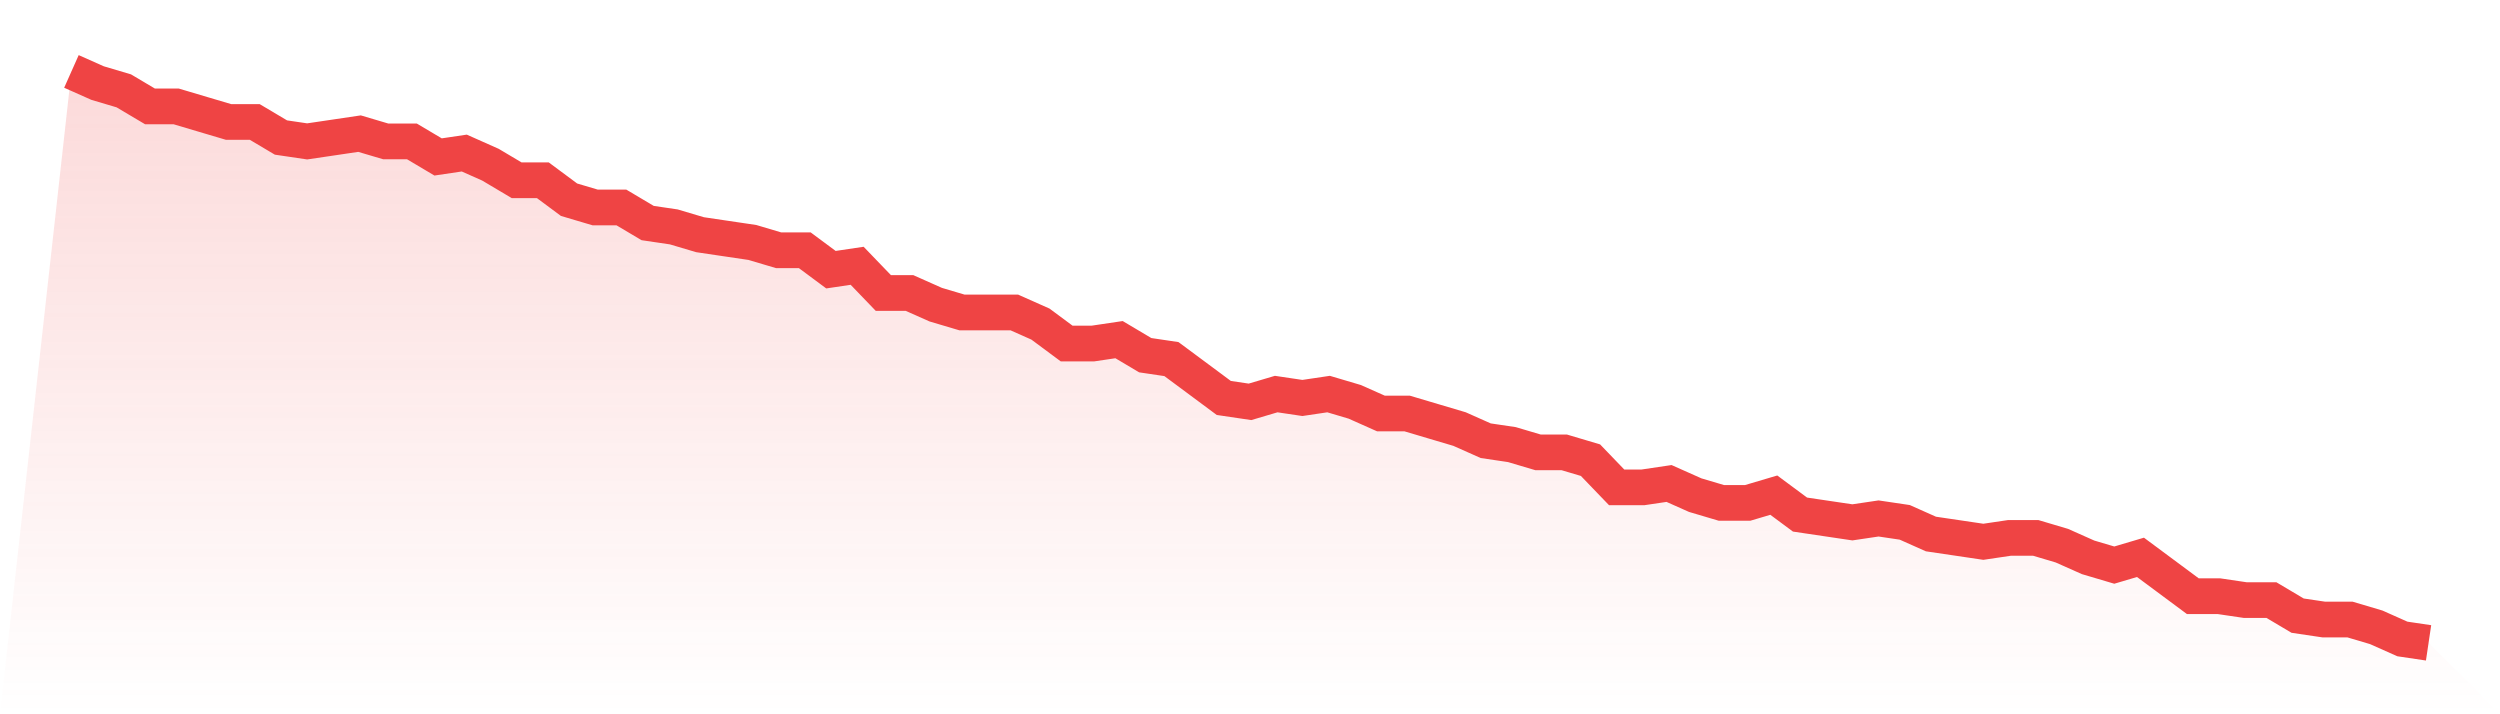 <svg viewBox="0 0 140 40" xmlns="http://www.w3.org/2000/svg">
<defs>
<linearGradient id="gradient" x1="0" x2="0" y1="0" y2="1">
<stop offset="0%" stop-color="#ef4444" stop-opacity="0.2"/>
<stop offset="100%" stop-color="#ef4444" stop-opacity="0"/>
</linearGradient>
</defs>
<path d="M4,4 L4,4 L5.467,4.653 L6.933,5.088 L8.4,5.959 L9.867,5.959 L11.333,6.395 L12.8,6.83 L14.267,6.83 L15.733,7.701 L17.2,7.918 L18.667,7.701 L20.133,7.483 L21.6,7.918 L23.067,7.918 L24.533,8.789 L26,8.571 L27.467,9.224 L28.933,10.095 L30.4,10.095 L31.867,11.184 L33.333,11.619 L34.8,11.619 L36.267,12.49 L37.733,12.707 L39.2,13.143 L40.667,13.361 L42.133,13.578 L43.6,14.014 L45.067,14.014 L46.533,15.102 L48,14.884 L49.467,16.408 L50.933,16.408 L52.4,17.061 L53.867,17.497 L55.333,17.497 L56.8,17.497 L58.267,18.15 L59.733,19.238 L61.2,19.238 L62.667,19.02 L64.133,19.891 L65.6,20.109 L67.067,21.197 L68.533,22.286 L70,22.503 L71.467,22.068 L72.933,22.286 L74.4,22.068 L75.867,22.503 L77.333,23.156 L78.8,23.156 L80.267,23.592 L81.733,24.027 L83.2,24.68 L84.667,24.898 L86.133,25.333 L87.6,25.333 L89.067,25.769 L90.533,27.293 L92,27.293 L93.467,27.075 L94.933,27.728 L96.4,28.163 L97.867,28.163 L99.333,27.728 L100.8,28.816 L102.267,29.034 L103.733,29.252 L105.2,29.034 L106.667,29.252 L108.133,29.905 L109.6,30.122 L111.067,30.34 L112.533,30.122 L114,30.122 L115.467,30.558 L116.933,31.211 L118.4,31.646 L119.867,31.211 L121.333,32.299 L122.8,33.388 L124.267,33.388 L125.733,33.605 L127.2,33.605 L128.667,34.476 L130.133,34.694 L131.6,34.694 L133.067,35.129 L134.533,35.782 L136,36 L140,40 L0,40 z" fill="url(#gradient)"/>
<path d="M4,4 L4,4 L5.467,4.653 L6.933,5.088 L8.4,5.959 L9.867,5.959 L11.333,6.395 L12.8,6.83 L14.267,6.83 L15.733,7.701 L17.2,7.918 L18.667,7.701 L20.133,7.483 L21.6,7.918 L23.067,7.918 L24.533,8.789 L26,8.571 L27.467,9.224 L28.933,10.095 L30.4,10.095 L31.867,11.184 L33.333,11.619 L34.8,11.619 L36.267,12.49 L37.733,12.707 L39.2,13.143 L40.667,13.361 L42.133,13.578 L43.6,14.014 L45.067,14.014 L46.533,15.102 L48,14.884 L49.467,16.408 L50.933,16.408 L52.4,17.061 L53.867,17.497 L55.333,17.497 L56.8,17.497 L58.267,18.15 L59.733,19.238 L61.2,19.238 L62.667,19.02 L64.133,19.891 L65.6,20.109 L67.067,21.197 L68.533,22.286 L70,22.503 L71.467,22.068 L72.933,22.286 L74.4,22.068 L75.867,22.503 L77.333,23.156 L78.8,23.156 L80.267,23.592 L81.733,24.027 L83.2,24.68 L84.667,24.898 L86.133,25.333 L87.6,25.333 L89.067,25.769 L90.533,27.293 L92,27.293 L93.467,27.075 L94.933,27.728 L96.4,28.163 L97.867,28.163 L99.333,27.728 L100.8,28.816 L102.267,29.034 L103.733,29.252 L105.2,29.034 L106.667,29.252 L108.133,29.905 L109.6,30.122 L111.067,30.34 L112.533,30.122 L114,30.122 L115.467,30.558 L116.933,31.211 L118.4,31.646 L119.867,31.211 L121.333,32.299 L122.8,33.388 L124.267,33.388 L125.733,33.605 L127.2,33.605 L128.667,34.476 L130.133,34.694 L131.6,34.694 L133.067,35.129 L134.533,35.782 L136,36" fill="none" stroke="#ef4444" stroke-width="2"/>
</svg>